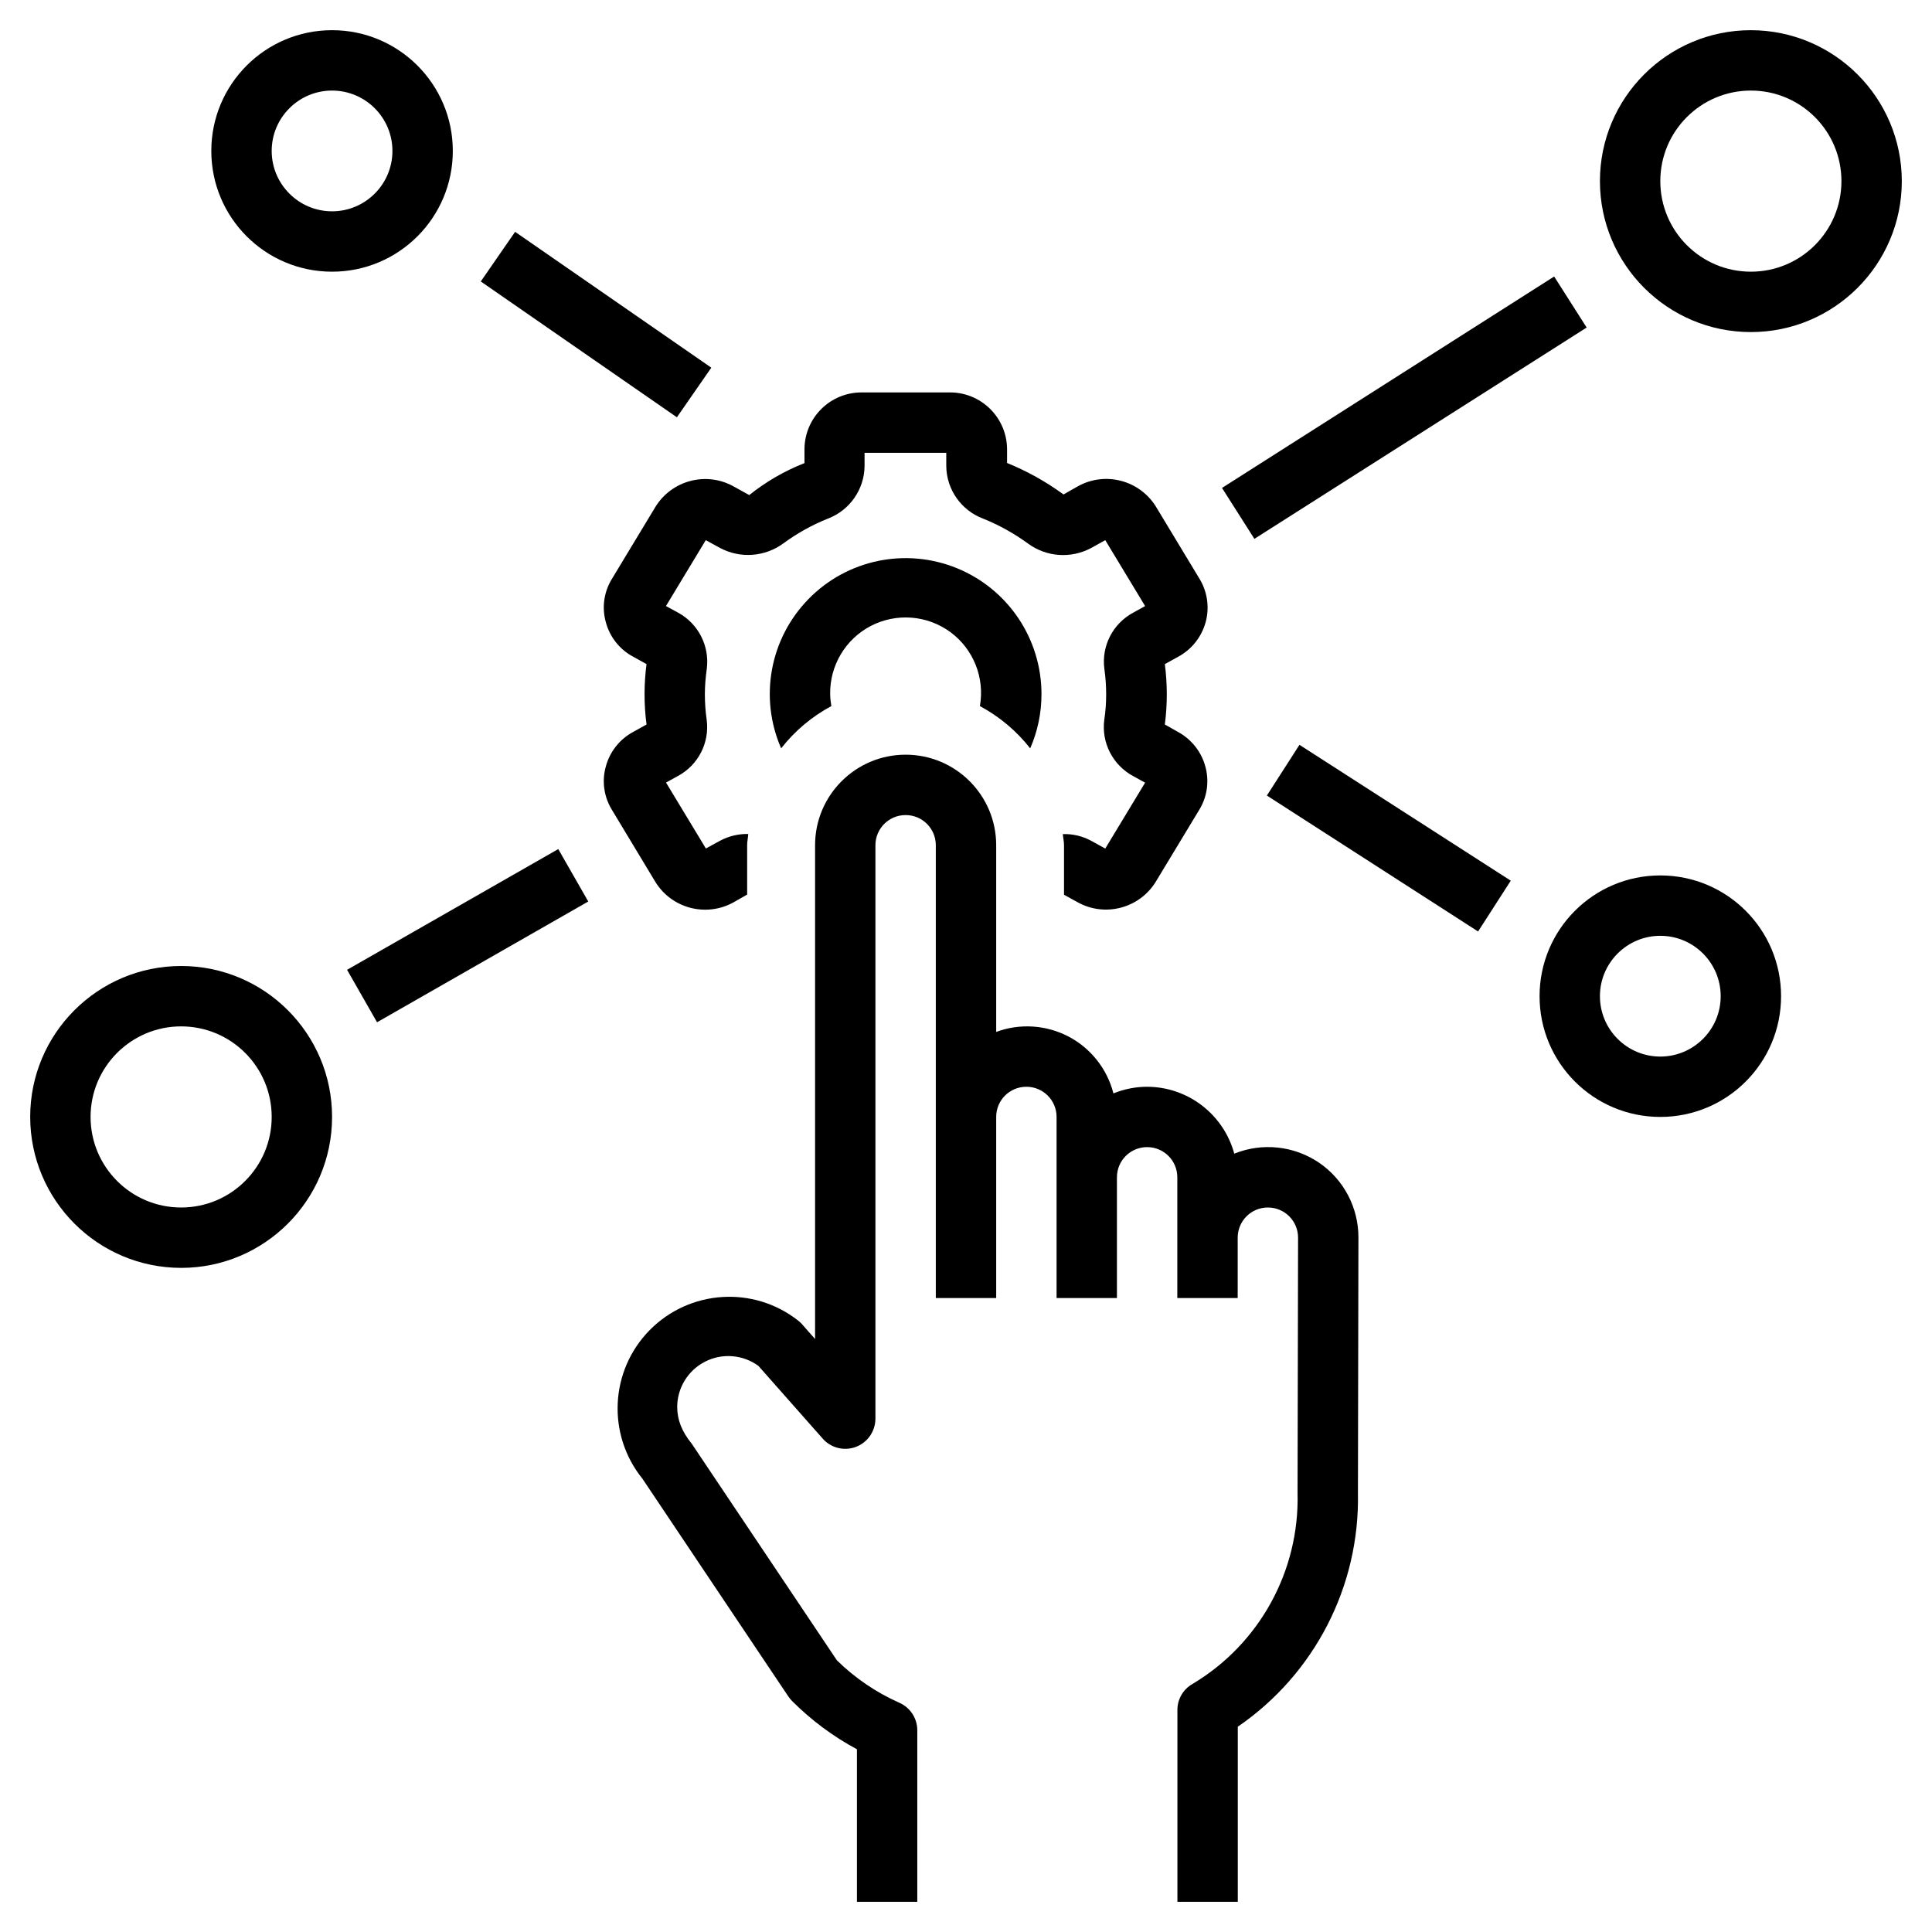 <?xml version="1.0" encoding="UTF-8"?>
<svg xmlns="http://www.w3.org/2000/svg" xmlns:xlink="http://www.w3.org/1999/xlink" width="75px" height="75px" viewBox="0 0 75 75" version="1.1">
<g id="surface1">
<path style=" stroke:none;fill-rule:nonzero;fill:rgb(0%,0%,0%);fill-opacity:1;" d="M 44.531 42.188 C 44.082 42.188 43.641 42.277 43.223 42.445 C 42.98 41.496 42.348 40.695 41.48 40.238 C 40.609 39.785 39.59 39.719 38.672 40.059 L 38.672 32.812 C 38.672 30.871 37.098 29.297 35.156 29.297 C 33.215 29.297 31.641 30.871 31.641 32.812 L 31.641 51.98 L 31.125 51.395 C 31.082 51.348 31.031 51.301 30.98 51.262 C 29.246 49.902 26.766 50.066 25.219 51.637 C 23.672 53.211 23.555 55.691 24.941 57.406 L 30.605 65.859 C 30.648 65.922 30.699 65.98 30.75 66.035 C 31.492 66.777 32.34 67.41 33.266 67.906 L 33.266 73.828 L 35.609 73.828 L 35.609 67.168 C 35.609 66.699 35.328 66.277 34.898 66.094 C 34.004 65.695 33.188 65.141 32.488 64.453 L 26.855 56.047 C 26.461 55.566 26.293 55.109 26.289 54.633 C 26.285 53.887 26.703 53.199 27.371 52.859 C 28.035 52.52 28.836 52.582 29.441 53.023 L 31.938 55.848 C 32.258 56.211 32.77 56.34 33.227 56.168 C 33.68 55.996 33.98 55.562 33.984 55.078 L 33.984 32.812 C 33.984 32.164 34.508 31.641 35.156 31.641 C 35.805 31.641 36.328 32.164 36.328 32.812 L 36.328 50.391 L 38.672 50.391 L 38.672 43.359 C 38.672 42.711 39.195 42.188 39.844 42.188 C 40.492 42.188 41.016 42.711 41.016 43.359 L 41.016 50.391 L 43.359 50.391 L 43.359 45.703 C 43.359 45.055 43.883 44.531 44.531 44.531 C 45.18 44.531 45.703 45.055 45.703 45.703 L 45.703 50.391 L 48.047 50.391 L 48.047 48.047 C 48.047 47.398 48.57 46.875 49.219 46.875 C 49.867 46.875 50.391 47.398 50.391 48.047 L 50.371 57.961 C 50.449 60.988 48.891 63.82 46.293 65.371 C 45.93 65.578 45.703 65.965 45.707 66.387 L 45.707 73.828 L 48.051 73.828 L 48.051 67.031 C 51.035 64.984 52.789 61.574 52.715 57.957 L 52.734 48.047 C 52.738 46.879 52.164 45.785 51.195 45.129 C 50.227 44.477 48.996 44.348 47.914 44.785 C 47.5 43.258 46.113 42.191 44.531 42.188 Z M 44.531 42.188 "/>
<path style=" stroke:none;fill-rule:nonzero;fill:rgb(0%,0%,0%);fill-opacity:1;" d="M 39.992 29.051 C 40.281 28.391 40.43 27.676 40.43 26.953 C 40.434 24.805 39.137 22.871 37.152 22.059 C 35.164 21.246 32.883 21.719 31.383 23.258 C 29.883 24.793 29.465 27.082 30.324 29.051 C 30.852 28.375 31.516 27.816 32.273 27.41 C 32.246 27.258 32.23 27.105 32.227 26.953 C 32.207 25.84 32.82 24.809 33.809 24.297 C 34.801 23.785 35.996 23.879 36.895 24.539 C 37.789 25.199 38.234 26.312 38.039 27.41 C 38.797 27.816 39.461 28.375 39.992 29.051 Z M 39.992 29.051 "/>
<path style=" stroke:none;fill-rule:nonzero;fill:rgb(0%,0%,0%);fill-opacity:1;" d="M 28.465 18.875 C 27.41 18.297 26.086 18.645 25.449 19.668 L 23.75 22.48 C 23.445 22.98 23.359 23.582 23.516 24.145 C 23.668 24.723 24.051 25.211 24.578 25.492 L 25.098 25.781 C 24.996 26.559 24.996 27.348 25.098 28.125 L 24.578 28.414 C 24.051 28.699 23.668 29.188 23.516 29.762 C 23.359 30.328 23.445 30.93 23.75 31.43 L 25.445 34.242 C 26.082 35.266 27.406 35.613 28.465 35.035 L 29.004 34.727 L 29.004 32.812 C 29.004 32.664 29.039 32.523 29.047 32.375 C 28.668 32.367 28.289 32.457 27.953 32.637 L 27.402 32.938 L 25.855 30.379 L 26.316 30.125 C 27.105 29.699 27.551 28.832 27.434 27.945 C 27.387 27.617 27.363 27.285 27.363 26.953 C 27.363 26.621 27.391 26.289 27.438 25.961 C 27.551 25.074 27.105 24.207 26.32 23.781 L 25.852 23.527 L 27.398 20.969 L 27.949 21.27 C 28.734 21.691 29.691 21.621 30.41 21.094 C 30.941 20.703 31.523 20.379 32.137 20.133 C 32.984 19.812 33.551 19.004 33.562 18.098 L 33.562 17.578 L 36.734 17.578 L 36.734 18.098 C 36.746 19.004 37.312 19.812 38.164 20.133 C 38.777 20.379 39.359 20.703 39.898 21.094 C 40.613 21.625 41.57 21.695 42.359 21.273 L 42.906 20.969 L 44.453 23.527 L 43.988 23.785 C 43.199 24.211 42.754 25.078 42.871 25.965 C 42.918 26.293 42.941 26.625 42.941 26.957 C 42.941 27.289 42.918 27.621 42.867 27.949 C 42.754 28.836 43.199 29.699 43.984 30.125 L 44.453 30.383 L 42.906 32.941 L 42.355 32.637 C 42.02 32.457 41.641 32.367 41.258 32.379 C 41.27 32.523 41.305 32.664 41.305 32.816 L 41.305 34.734 L 41.844 35.031 C 42.898 35.609 44.223 35.262 44.859 34.242 L 46.559 31.43 C 46.863 30.93 46.949 30.328 46.793 29.762 C 46.641 29.188 46.254 28.699 45.73 28.414 L 45.219 28.125 C 45.32 27.348 45.32 26.559 45.219 25.781 L 45.742 25.492 C 46.266 25.207 46.648 24.723 46.805 24.145 C 46.957 23.582 46.871 22.977 46.57 22.477 L 44.871 19.664 C 44.234 18.641 42.91 18.293 41.855 18.871 L 41.285 19.195 C 40.609 18.699 39.871 18.289 39.094 17.973 L 39.094 17.414 C 39.074 16.195 38.074 15.219 36.855 15.234 L 33.457 15.234 C 32.238 15.227 31.246 16.203 31.23 17.418 L 31.23 17.977 C 30.457 18.281 29.734 18.699 29.086 19.219 Z M 28.465 18.875 "/>
<path style=" stroke:none;fill-rule:nonzero;fill:rgb(0%,0%,0%);fill-opacity:1;" d="M 67.969 1.172 C 64.734 1.172 62.109 3.797 62.109 7.031 C 62.109 10.266 64.734 12.891 67.969 12.891 C 71.203 12.891 73.828 10.266 73.828 7.031 C 73.824 3.797 71.203 1.176 67.969 1.172 Z M 67.969 10.547 C 66.027 10.547 64.453 8.973 64.453 7.031 C 64.453 5.09 66.027 3.516 67.969 3.516 C 69.91 3.516 71.484 5.09 71.484 7.031 C 71.484 8.973 69.91 10.547 67.969 10.547 Z M 67.969 10.547 "/>
<path style=" stroke:none;fill-rule:nonzero;fill:rgb(0%,0%,0%);fill-opacity:1;" d="M 7.031 49.219 C 10.266 49.219 12.891 46.594 12.891 43.359 C 12.891 40.125 10.266 37.5 7.031 37.5 C 3.797 37.5 1.172 40.125 1.172 43.359 C 1.176 46.594 3.797 49.215 7.031 49.219 Z M 7.031 39.844 C 8.973 39.844 10.547 41.418 10.547 43.359 C 10.547 45.301 8.973 46.875 7.031 46.875 C 5.09 46.875 3.516 45.301 3.516 43.359 C 3.516 41.418 5.09 39.844 7.031 39.844 Z M 7.031 39.844 "/>
<path style=" stroke:none;fill-rule:nonzero;fill:rgb(0%,0%,0%);fill-opacity:1;" d="M 64.453 33.984 C 61.863 33.984 59.766 36.082 59.766 38.672 C 59.766 41.262 61.863 43.359 64.453 43.359 C 67.043 43.359 69.141 41.262 69.141 38.672 C 69.141 36.082 67.043 33.984 64.453 33.984 Z M 64.453 41.016 C 63.16 41.016 62.109 39.965 62.109 38.672 C 62.109 37.379 63.16 36.328 64.453 36.328 C 65.746 36.328 66.797 37.379 66.797 38.672 C 66.797 39.965 65.746 41.016 64.453 41.016 Z M 64.453 41.016 "/>
<path style=" stroke:none;fill-rule:nonzero;fill:rgb(0%,0%,0%);fill-opacity:1;" d="M 12.891 1.172 C 10.301 1.172 8.203 3.27 8.203 5.859 C 8.203 8.449 10.301 10.547 12.891 10.547 C 15.48 10.547 17.578 8.449 17.578 5.859 C 17.578 3.27 15.48 1.172 12.891 1.172 Z M 12.891 8.203 C 11.598 8.203 10.547 7.152 10.547 5.859 C 10.547 4.566 11.598 3.516 12.891 3.516 C 14.184 3.516 15.234 4.566 15.234 5.859 C 15.234 7.152 14.184 8.203 12.891 8.203 Z M 12.891 8.203 "/>
<path style=" stroke:none;fill-rule:nonzero;fill:rgb(0%,0%,0%);fill-opacity:1;" d="M 13.473 37.648 L 21.672 32.961 L 22.836 34.996 L 14.637 39.684 Z M 13.473 37.648 "/>
<path style=" stroke:none;fill-rule:nonzero;fill:rgb(0%,0%,0%);fill-opacity:1;" d="M 18.664 10.926 L 19.996 9 L 27.613 14.273 L 26.277 16.199 Z M 18.664 10.926 "/>
<path style=" stroke:none;fill-rule:nonzero;fill:rgb(0%,0%,0%);fill-opacity:1;" d="M 47.438 18.941 L 60.332 10.734 L 61.594 12.715 L 48.695 20.918 Z M 47.438 18.941 "/>
<path style=" stroke:none;fill-rule:nonzero;fill:rgb(0%,0%,0%);fill-opacity:1;" d="M 49.18 30.883 L 50.445 28.914 L 58.648 34.188 L 57.379 36.16 Z M 49.18 30.883 "/>
</g>
</svg>
